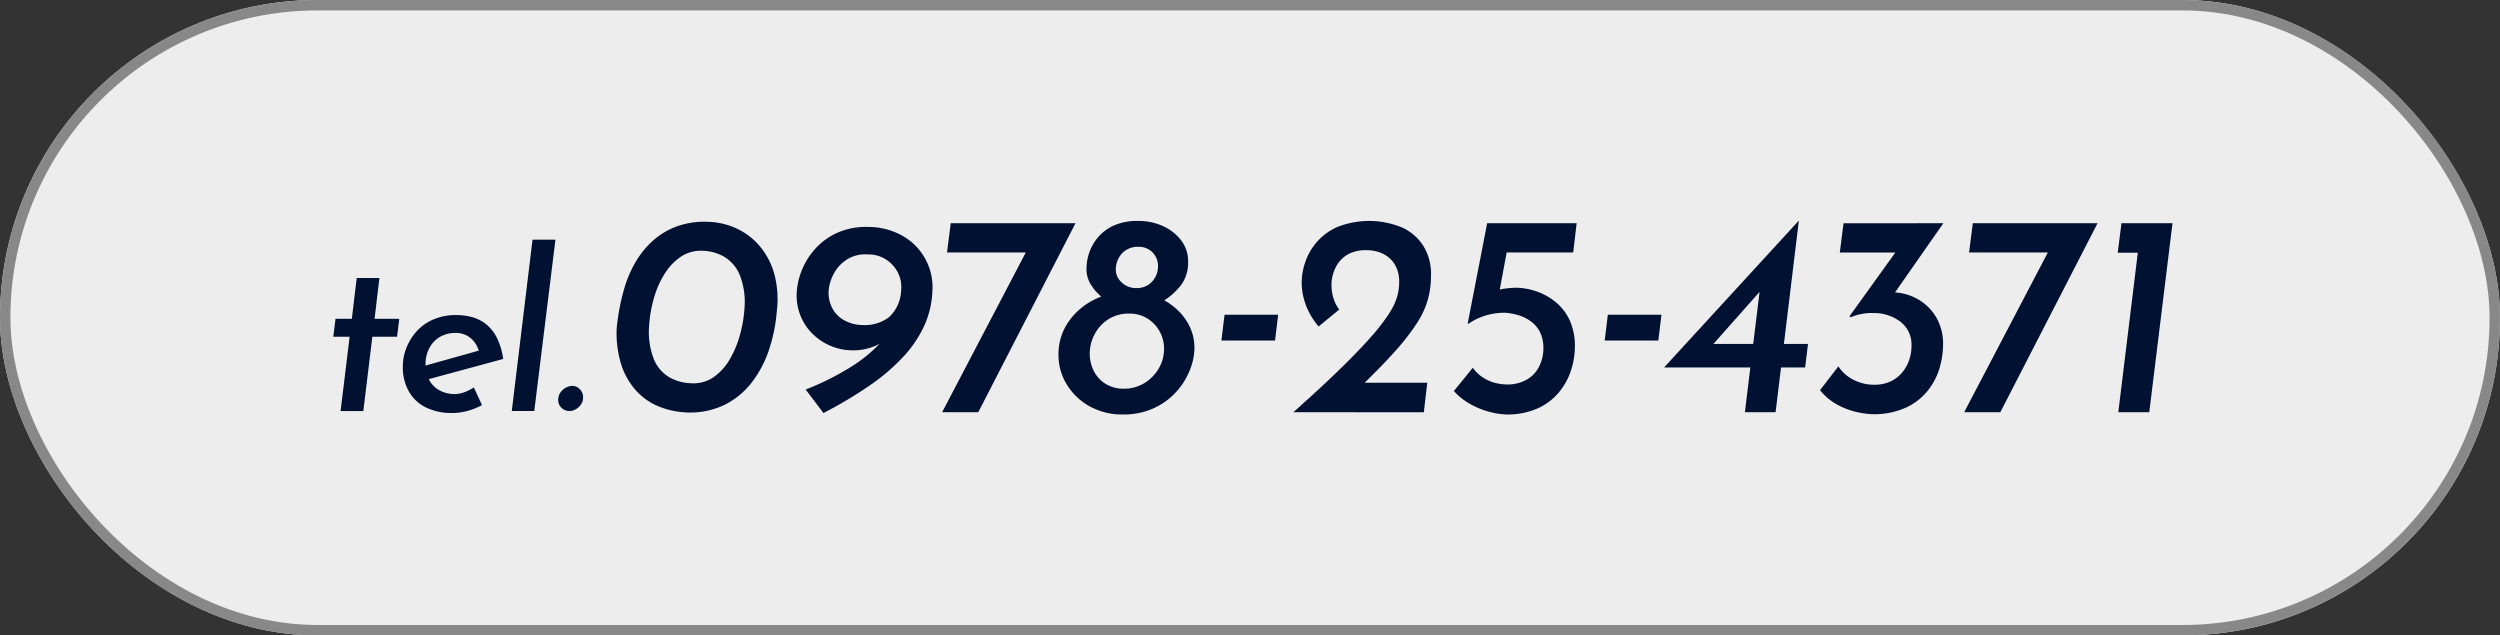 <svg xmlns="http://www.w3.org/2000/svg" width="240" height="61" viewBox="0 0 240 61">
  <rect x="0" y="0" width="240" height="61" fill="#333333" stroke="none"/>
  <g id="グループ_3908" data-name="グループ 3908" transform="translate(-696 -6003)">
    <g id="長方形_2220" data-name="長方形 2220" transform="translate(696 6003)" fill="#ededed" stroke="#888" stroke-width="1">
      <rect width="240" height="61" rx="30.5" stroke="none"/>
      <rect x="0.5" y="0.5" width="239" height="60" rx="30" fill="none"/>
    </g>
    <g id="グループ_2227" data-name="グループ 2227" transform="translate(-43.203 5060.423)">
      <path id="パス_4734" data-name="パス 4734" d="M776.446,976.726h2.181l-.466,3.918h2.372l-.212,1.716H777.95l-.868,7.136H774.9l.868-7.136H774.2l.212-1.716h1.567Z" transform="translate(-3 -7.459)" fill="#011132"/>
      <path id="パス_4735" data-name="パス 4735" d="M794.907,992.708a2.7,2.7,0,0,0,.964-.18,4.666,4.666,0,0,0,.9-.455l.784,1.694a6.312,6.312,0,0,1-1.408.561,5.7,5.7,0,0,1-1.472.2,5.59,5.59,0,0,1-2.467-.519,3.815,3.815,0,0,1-1.662-1.525,4.733,4.733,0,0,1-.593-2.446,4.79,4.79,0,0,1,.328-1.726,5.275,5.275,0,0,1,.953-1.578,4.616,4.616,0,0,1,1.6-1.165,5.409,5.409,0,0,1,2.266-.445,5.692,5.692,0,0,1,1.514.2,3.738,3.738,0,0,1,1.335.678,3.914,3.914,0,0,1,1.027,1.291,6.688,6.688,0,0,1,.615,2.044l-7.5,2.033-.338-1.291,6.268-1.758-.762.3a2.419,2.419,0,0,0-.805-1.291,2.163,2.163,0,0,0-1.418-.487,2.867,2.867,0,0,0-1.578.413,2.71,2.71,0,0,0-.985,1.09,3.18,3.18,0,0,0-.339,1.44,3.1,3.1,0,0,0,.4,1.662,2.479,2.479,0,0,0,1.038.953A3.025,3.025,0,0,0,794.907,992.708Z" transform="translate(-12.079 -12.301)" fill="#011132"/>
      <path id="パス_4736" data-name="パス 4736" d="M816.643,968.027h2.2l-2.033,16.454h-2.16Z" transform="translate(-26.317 -2.445)" fill="#011132"/>
      <path id="パス_4737" data-name="パス 4737" d="M825.6,1001.558a1.415,1.415,0,0,1,.932-.382.972.972,0,0,1,.7.318,1.065,1.065,0,0,1,.318.784,1.18,1.18,0,0,1-.2.677,1.457,1.457,0,0,1-.508.466,1.239,1.239,0,0,1-.6.169,1.087,1.087,0,0,1-.752-.3.979.979,0,0,1-.328-.762A1.225,1.225,0,0,1,825.6,1001.558Z" transform="translate(-32.37 -21.554)" fill="#011132"/>
      <path id="パス_4738" data-name="パス 4738" d="M845.24,982.288a8.128,8.128,0,0,1-2.753-.565,5.988,5.988,0,0,1-2.2-1.528,6.847,6.847,0,0,1-1.432-2.505,10.1,10.1,0,0,1-.44-3.469q.055-.66.221-1.652a20.263,20.263,0,0,1,.5-2.161,11.286,11.286,0,0,1,.95-2.313,8.808,8.808,0,0,1,1.569-2.079,7.218,7.218,0,0,1,2.285-1.5,7.754,7.754,0,0,1,3.152-.537,7.008,7.008,0,0,1,2.753.606,6.5,6.5,0,0,1,2.258,1.679,7.048,7.048,0,0,1,1.432,2.684,9.356,9.356,0,0,1,.248,3.648,15.419,15.419,0,0,1-.771,3.744,10.523,10.523,0,0,1-1.666,3.111,7.471,7.471,0,0,1-2.587,2.106A7.57,7.57,0,0,1,845.24,982.288Zm.33-2.809a3.386,3.386,0,0,0,2.12-.564,5.3,5.3,0,0,0,1.542-1.666,9.58,9.58,0,0,0,1-2.354,12.42,12.42,0,0,0,.454-2.629,7.132,7.132,0,0,0-.454-3.18,3.648,3.648,0,0,0-1.5-1.748,4.362,4.362,0,0,0-2.092-.578,3.474,3.474,0,0,0-2.092.592A5.478,5.478,0,0,0,843,969a9.023,9.023,0,0,0-1.019,2.341,12.475,12.475,0,0,0-.454,2.656,7.141,7.141,0,0,0,.454,3.166,3.562,3.562,0,0,0,1.5,1.748A4.453,4.453,0,0,0,845.57,979.479Z" transform="translate(-40.011 -0.111)" fill="#011132"/>
      <path id="パス_4739" data-name="パス 4739" d="M884.379,976.987a5.283,5.283,0,0,1-1.872-.413,5.474,5.474,0,0,1-1.693-1.1,5.141,5.141,0,0,1-1.2-1.748,5.206,5.206,0,0,1-.385-2.3,6.715,6.715,0,0,1,.5-2.147,6.875,6.875,0,0,1,1.294-2.051,6.354,6.354,0,0,1,2.12-1.528,6.767,6.767,0,0,1,2.946-.551,6.669,6.669,0,0,1,3.249.826,5.658,5.658,0,0,1,2.919,5.258,8.868,8.868,0,0,1-.743,3.3,11.184,11.184,0,0,1-1.983,3,19.026,19.026,0,0,1-3.221,2.781,40.819,40.819,0,0,1-4.515,2.7l-1.707-2.258a26.07,26.07,0,0,0,4.24-2.106,14.04,14.04,0,0,0,2.932-2.368,5.575,5.575,0,0,0,1.39-2.354l.8.248a7.57,7.57,0,0,1-2.12,2.106A5.275,5.275,0,0,1,884.379,976.987Zm1.129-2.423a3.865,3.865,0,0,0,2.587-.757,3.672,3.672,0,0,0,1.157-2.574,3.061,3.061,0,0,0-.3-1.679,3.253,3.253,0,0,0-1.129-1.266,3.1,3.1,0,0,0-1.762-.5,3.315,3.315,0,0,0-2.038.5,3.665,3.665,0,0,0-1.252,1.377,4.183,4.183,0,0,0-.482,1.652,3.2,3.2,0,0,0,.372,1.666,2.826,2.826,0,0,0,1.156,1.142A3.708,3.708,0,0,0,885.508,974.565Z" transform="translate(-63.54 -0.785)" fill="#011132"/>
      <path id="パス_4740" data-name="パス 4740" d="M924.995,964.306l-9.333,18.143h-3.469l8.232-15.72,1.074.385h-8.838l.358-2.808Z" transform="translate(-82.545 -0.3)" fill="#011132"/>
      <path id="パス_4741" data-name="パス 4741" d="M936.568,976.671a5.433,5.433,0,0,1,.578-2.561,6.191,6.191,0,0,1,1.514-1.886,6.579,6.579,0,0,1,2.009-1.17,5.129,5.129,0,0,1-1.046-1.239,2.823,2.823,0,0,1-.358-1.651,4.669,4.669,0,0,1,.316-1.5,4.556,4.556,0,0,1,.881-1.418,4.275,4.275,0,0,1,1.514-1.06,5.564,5.564,0,0,1,2.216-.4,5.622,5.622,0,0,1,2.464.523,4.5,4.5,0,0,1,1.721,1.39,3.258,3.258,0,0,1,.633,1.969,3.658,3.658,0,0,1-.62,2.2,6.3,6.3,0,0,1-1.665,1.542,6.159,6.159,0,0,1,1.376,1.033,5.383,5.383,0,0,1,1.088,1.542,4.712,4.712,0,0,1,.426,2.051,5.428,5.428,0,0,1-.248,1.528,6.851,6.851,0,0,1-.77,1.679,6.78,6.78,0,0,1-1.335,1.541,6.618,6.618,0,0,1-1.941,1.143,6.933,6.933,0,0,1-2.533.44,6.431,6.431,0,0,1-3.263-.8,5.919,5.919,0,0,1-2.175-2.106A5.338,5.338,0,0,1,936.568,976.671Zm3-.166a3.7,3.7,0,0,0,.385,1.679,3.055,3.055,0,0,0,1.129,1.239,3.236,3.236,0,0,0,1.762.468,3.665,3.665,0,0,0,1.969-.537,4.039,4.039,0,0,0,1.377-1.4,3.715,3.715,0,0,0,.509-1.914,3.329,3.329,0,0,0-.44-1.679,3.374,3.374,0,0,0-1.184-1.225,3.2,3.2,0,0,0-1.707-.454,3.592,3.592,0,0,0-2.065.578,3.789,3.789,0,0,0-1.294,1.459A3.965,3.965,0,0,0,939.569,976.505Zm2.505-8.2a1.644,1.644,0,0,0,.537,1.363,1.984,1.984,0,0,0,1.418.565,2,2,0,0,0,1.184-.331,2.04,2.04,0,0,0,.688-.8,2.135,2.135,0,0,0,.22-.909,1.867,1.867,0,0,0-.537-1.4,1.837,1.837,0,0,0-1.335-.523,2.079,2.079,0,0,0-1.515.564A2.272,2.272,0,0,0,942.074,968.3Z" transform="translate(-95.749)" fill="#011132"/>
      <path id="パス_4742" data-name="パス 4742" d="M973.79,985.046h5.148l-.3,2.478h-5.148Z" transform="translate(-117.031 -12.255)" fill="#011132"/>
      <path id="パス_4743" data-name="パス 4743" d="M989.8,982.149q2.808-2.5,4.653-4.309t2.946-3.083a18.017,18.017,0,0,0,1.652-2.175,6.039,6.039,0,0,0,.73-1.583,5.163,5.163,0,0,0,.179-1.294,3.224,3.224,0,0,0-.427-1.748,2.75,2.75,0,0,0-1.128-1.018,3.613,3.613,0,0,0-1.611-.344,3.519,3.519,0,0,0-1.611.33,2.821,2.821,0,0,0-1.019.839,3.489,3.489,0,0,0-.537,1.074,3.719,3.719,0,0,0-.165,1.033,4.427,4.427,0,0,0,.193,1.349,3.487,3.487,0,0,0,.551,1.074l-1.982,1.624a7.125,7.125,0,0,1-.771-1.1,6.4,6.4,0,0,1-.619-1.473,5.971,5.971,0,0,1-.234-1.665,6.193,6.193,0,0,1,.33-1.9,5.8,5.8,0,0,1,1.088-1.927,5.631,5.631,0,0,1,2.009-1.487,8.3,8.3,0,0,1,6.222.055,4.753,4.753,0,0,1,2.065,1.817,5.134,5.134,0,0,1,.7,2.836,8.591,8.591,0,0,1-.289,2.216,8.323,8.323,0,0,1-1.046,2.285,21.414,21.414,0,0,1-2.092,2.7q-1.336,1.5-3.4,3.483l-1.321-.44h7.791l-.331,2.836Z" transform="translate(-126.436)" fill="#011132"/>
      <path id="パス_4744" data-name="パス 4744" d="M1031.3,982.669a7.064,7.064,0,0,1-1.569-.22,7.731,7.731,0,0,1-1.886-.73,6.071,6.071,0,0,1-1.666-1.307l1.817-2.23a3.6,3.6,0,0,0,1.019.964,3.9,3.9,0,0,0,1.17.5,4.635,4.635,0,0,0,1.033.138,3.734,3.734,0,0,0,2.023-.5,3.013,3.013,0,0,0,1.157-1.294,3.871,3.871,0,0,0,.371-1.652,3.388,3.388,0,0,0-.344-1.624,2.935,2.935,0,0,0-.922-1.032,4.01,4.01,0,0,0-1.238-.578,5.855,5.855,0,0,0-1.267-.207,6.471,6.471,0,0,0-1.651.234,6.046,6.046,0,0,0-1.79.84l-.055-.028,1.872-9.636h8.59l-.331,2.808h-6.387l-.8,4.295-.138-.633a3.465,3.465,0,0,1,.867-.207,8.638,8.638,0,0,1,1.088-.069,6.363,6.363,0,0,1,1.872.358,5.949,5.949,0,0,1,1.8,1.005,4.916,4.916,0,0,1,1.349,1.734,5.9,5.9,0,0,1,.51,2.574,7.449,7.449,0,0,1-.344,2.175,6.39,6.39,0,0,1-1.115,2.105,5.694,5.694,0,0,1-2.01,1.583A7.1,7.1,0,0,1,1031.3,982.669Z" transform="translate(-147.403 -0.3)" fill="#011132"/>
      <path id="パス_4745" data-name="パス 4745" d="M1060.667,985.046h5.148l-.3,2.478h-5.148Z" transform="translate(-167.112 -12.255)" fill="#011132"/>
      <path id="パス_4746" data-name="パス 4746" d="M1073.882,977.854v-.028l12.885-14.041h.027l-1.432,11.811h2.313l-.276,2.258h-2.313l-.523,4.295h-2.946l.523-4.295Zm9.471-7.626-5.149,5.809-.275-.44h4.487l.688-5.644Z" transform="translate(-174.904)" fill="#011132"/>
      <path id="パス_4747" data-name="パス 4747" d="M1121.015,964.306l-5.423,7.764-1.652-.853a8.677,8.677,0,0,1,1.321-.248,6.324,6.324,0,0,1,.991-.028,5.054,5.054,0,0,1,2.34.675,4.8,4.8,0,0,1,1.734,1.72,4.99,4.99,0,0,1,.661,2.615,7.972,7.972,0,0,1-.344,2.285,6.353,6.353,0,0,1-1.129,2.147,5.721,5.721,0,0,1-2.037,1.6,7.489,7.489,0,0,1-3.042.661,7.869,7.869,0,0,1-1.831-.234,7.086,7.086,0,0,1-1.872-.743,5.4,5.4,0,0,1-1.556-1.335l1.762-2.285a3.711,3.711,0,0,0,1.569,1.349,4.231,4.231,0,0,0,1.9.413,3.532,3.532,0,0,0,1.541-.316,3.247,3.247,0,0,0,1.1-.84,3.781,3.781,0,0,0,.675-1.184,4.178,4.178,0,0,0,.234-1.4,2.765,2.765,0,0,0-1.033-2.285,4.2,4.2,0,0,0-2.629-.853,4.691,4.691,0,0,0-1.239.11,4.326,4.326,0,0,0-.936.3l-.11-.11,4.652-6.47.854.358h-6.442l.358-2.808Z" transform="translate(-195.25 -0.3)" fill="#011132"/>
      <path id="パス_4748" data-name="パス 4748" d="M1154.653,964.306l-9.333,18.143h-3.469l8.232-15.72,1.074.385h-8.837l.357-2.808Z" transform="translate(-214.085 -0.3)" fill="#011132"/>
      <path id="パス_4749" data-name="パス 4749" d="M1176.009,964.306h4.9l-2.23,18.143h-2.973l1.872-15.307h-1.927Z" transform="translate(-233.146 -0.3)" fill="#011132"/>
    </g>
  </g>
</svg>
